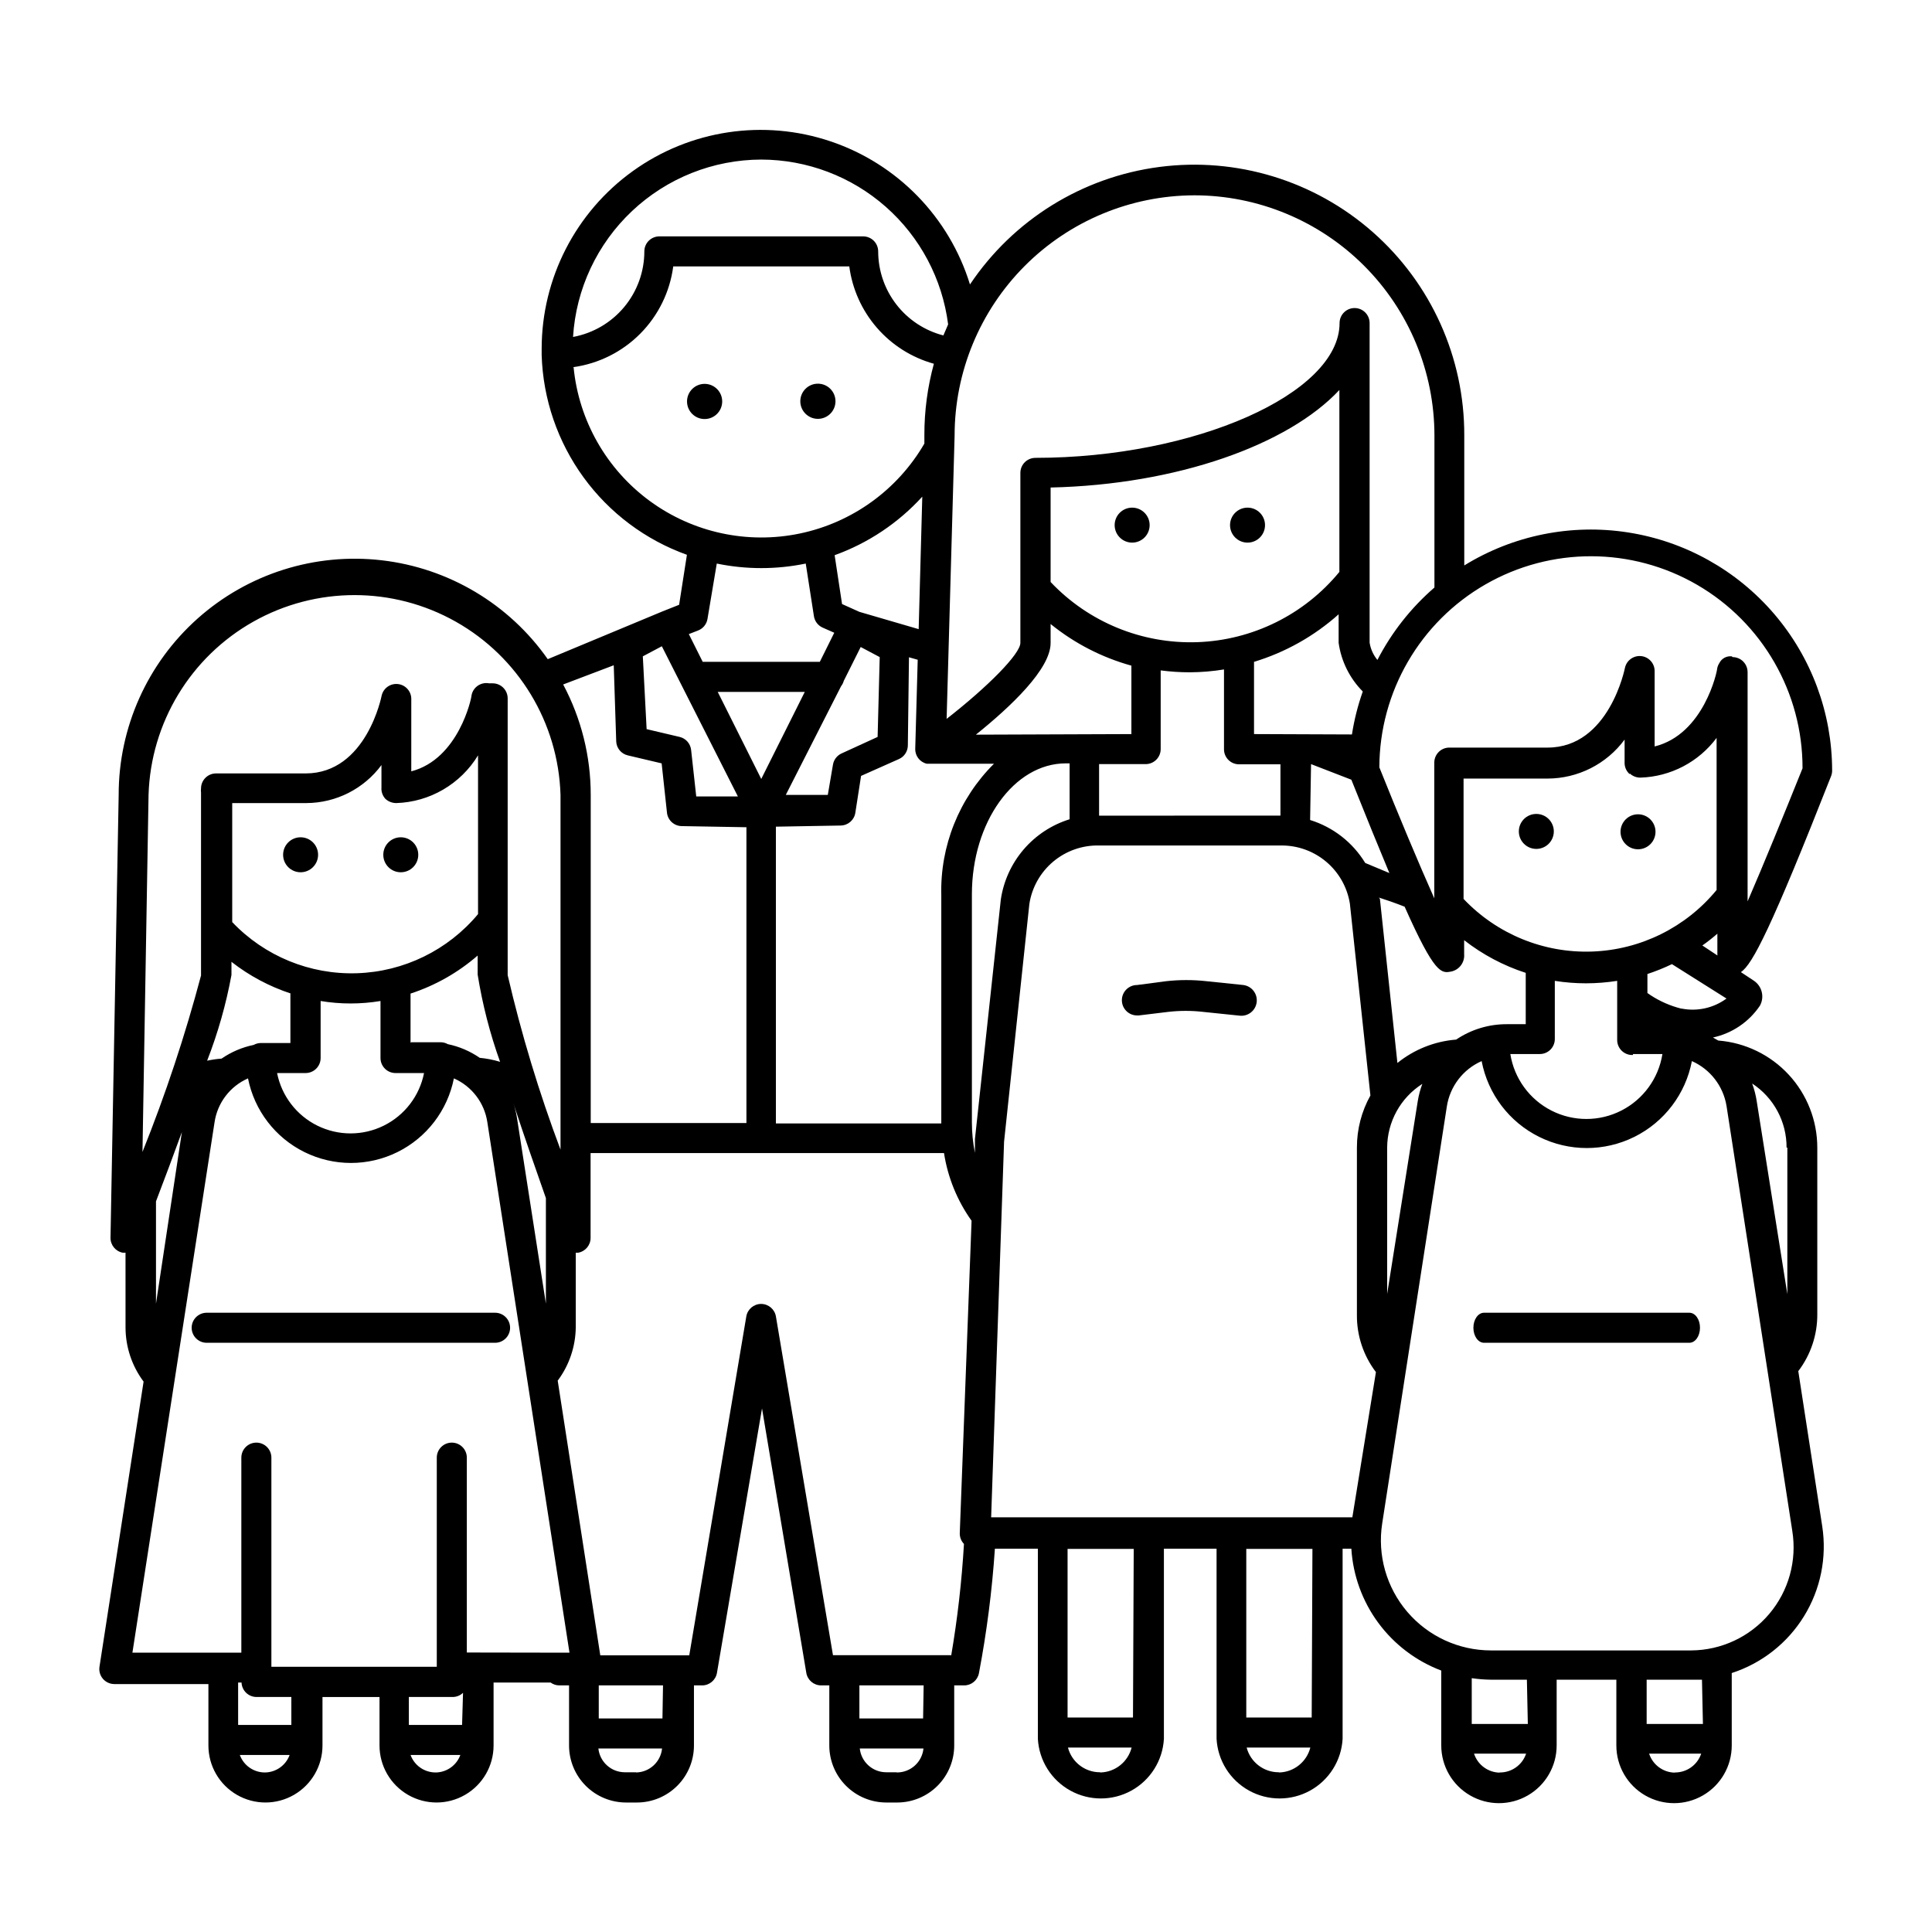 <?xml version="1.0" encoding="UTF-8"?>
<!-- The Best Svg Icon site in the world: iconSvg.co, Visit us! https://iconsvg.co -->
<svg fill="#000000" width="800px" height="800px" version="1.1" viewBox="144 144 512 512" xmlns="http://www.w3.org/2000/svg">
 <g>
  <path d="m629.28 349.62c0.176-0.465 0.262-0.961 0.254-1.461-0.027-15.23-5.488-29.949-15.406-41.512-9.914-11.559-23.629-19.203-38.68-21.547-15.047-2.348-30.438 0.754-43.402 8.75v-34.461c0.059-20.621-8.781-40.262-24.254-53.891-15.469-13.629-36.07-19.918-56.516-17.258-20.445 2.66-38.75 14.012-50.223 31.145-5.496-17.852-19.246-31.969-36.949-37.926-17.699-5.961-37.191-3.039-52.363 7.856-15.176 10.891-24.18 28.422-24.195 47.098v1.008 0.25 0.004c-0.008 0.148-0.008 0.301 0 0.453 0.367 11.66 4.234 22.941 11.102 32.379 6.863 9.434 16.406 16.582 27.391 20.52l-2.066 13.25-4.434 1.762-30.379 12.648c-10.25-14.613-26.254-24.148-43.984-26.203-17.73-2.059-35.492 3.562-48.812 15.441-13.324 11.879-20.934 28.887-20.914 46.734l-2.164 117.34c-0.035 1.934 1.324 3.613 3.223 3.981h0.754l0.004 19.75c-0.004 5.195 1.676 10.25 4.785 14.41l-11.688 75.57c-0.176 1.148 0.156 2.312 0.91 3.195 0.758 0.879 1.859 1.387 3.019 1.391h24.938v16.27c0 5.402 2.879 10.391 7.559 13.09 4.676 2.703 10.438 2.703 15.113 0 4.676-2.699 7.559-7.688 7.559-13.09v-12.844h15.113v12.844c0 5.402 2.879 10.391 7.555 13.09 4.68 2.703 10.438 2.703 15.117 0 4.676-2.699 7.555-7.688 7.555-13.09v-16.676h15.117c0.656 0.484 1.449 0.746 2.266 0.758h2.621v15.918c0 4.012 1.59 7.856 4.426 10.688 2.832 2.836 6.68 4.43 10.688 4.43h2.871c4.008 0 7.852-1.594 10.688-4.43 2.836-2.832 4.426-6.676 4.426-10.688v-15.918h2.168c1.945 0 3.609-1.406 3.93-3.324l11.941-70.078 11.738 70.078c0.32 1.918 1.98 3.324 3.93 3.324h2.168l-0.004 15.918c0 4.012 1.594 7.856 4.43 10.688 2.832 2.836 6.676 4.43 10.688 4.43h2.871c4.008 0 7.852-1.594 10.688-4.43 2.832-2.832 4.426-6.676 4.426-10.688v-15.918h2.621c1.914 0.012 3.566-1.344 3.93-3.227 2.074-10.902 3.488-21.922 4.231-32.996h11.387v50.383-0.004c0.316 5.75 3.566 10.93 8.605 13.719 5.035 2.785 11.152 2.785 16.191 0 5.039-2.789 8.289-7.969 8.605-13.719v-50.383h13.957v50.383c0.312 5.75 3.566 10.93 8.602 13.719 5.039 2.785 11.156 2.785 16.195 0 5.039-2.789 8.289-7.969 8.605-13.719v-50.383h2.316v0.004c0.441 7.106 2.926 13.93 7.152 19.66 4.227 5.727 10.02 10.113 16.676 12.633v19.848c0 5.465 2.918 10.512 7.648 13.242 4.731 2.734 10.559 2.734 15.289 0 4.731-2.731 7.644-7.777 7.644-13.242v-17.43h15.82v17.43c0 5.465 2.914 10.512 7.644 13.242 4.731 2.734 10.562 2.734 15.293 0 4.731-2.731 7.644-7.777 7.644-13.242v-19.191c7.961-2.582 14.746-7.914 19.141-15.039s6.109-15.582 4.84-23.855l-6.348-41.109v-0.004c3.309-4.34 5.078-9.656 5.039-15.113v-44.133c-0.004-7.164-2.707-14.062-7.574-19.32-4.863-5.258-11.535-8.488-18.676-9.047l-1.41-0.805c5.078-1.094 9.535-4.109 12.445-8.414 1.281-2.297 0.578-5.195-1.613-6.648l-3.426-2.266c3.074-2.019 8.062-11.691 23.93-51.996zm-168.82-153.86c16.879 0 33.07 6.703 45.012 18.633 11.941 11.934 18.656 28.117 18.668 45v40.305c-6.215 5.375-11.348 11.891-15.113 19.195-1.09-1.316-1.805-2.898-2.066-4.586v-84.691c0-2.199-1.781-3.981-3.981-3.981-2.199 0-3.981 1.781-3.981 3.981 0 18.691-38.391 35.719-80.609 35.719v0.004c-2.199 0-3.981 1.781-3.981 3.977v45.043c0 2.922-8.566 11.586-19.547 20.152l2.117-75.066c0-16.855 6.68-33.023 18.578-44.961 11.902-11.938 28.047-18.668 44.902-18.723zm-58.09 250.09v3.68c-0.535-2.652-0.805-5.356-0.809-8.062v-60.457c0-19.145 11.184-34.711 24.887-34.711h1.008v14.812h0.004c-4.742 1.469-8.973 4.25-12.199 8.02-3.227 3.773-5.32 8.379-6.039 13.289zm-8.918-64.586v60.457h-43.832v-78.645l17.18-0.301v-0.004c1.961-0.027 3.606-1.484 3.879-3.426l1.512-9.723 10.078-4.484c1.383-0.633 2.281-2.004 2.316-3.527l0.301-23.426 2.316 0.656-0.656 23.578h0.004c-0.07 1.895 1.223 3.566 3.074 3.981h17.785c-9.25 9.207-14.297 21.816-13.957 34.863zm-5.996-70.535-15.719-4.586-4.586-2.066-1.965-12.949v0.004c8.891-3.207 16.863-8.531 23.227-15.516zm-20.555 15.113c0.328-0.418 0.566-0.895 0.707-1.41l4.484-8.969 5.039 2.672-0.555 21.16-9.574 4.383c-1.219 0.562-2.07 1.699-2.269 3.023l-1.359 7.961h-11.133zm-5.644-6.445h-31.031l-3.68-7.356 2.469-0.957v-0.004c1.293-0.504 2.231-1.652 2.469-3.019l2.469-14.711c7.777 1.605 15.801 1.605 23.578 0l2.168 13.953c0.207 1.336 1.082 2.477 2.316 3.023l3.074 1.359zm-3.981 7.961-11.539 23.074-8.664-17.332-2.871-5.742zm45.344 11.336c9.219-7.406 19.801-17.383 19.801-24.285v-5.039c6.301 5.113 13.59 8.871 21.41 11.035v18.137zm19.801-40.305v-25.191c33.555-0.754 62.977-11.336 76.527-25.844v48.215-0.004c-9.297 11.324-23.016 18.105-37.66 18.617-14.645 0.508-28.801-5.297-38.867-15.945zm12.848 48.109h12.344c1.055 0 2.066-0.418 2.812-1.164s1.168-1.758 1.168-2.812v-20.859c2.555 0.336 5.129 0.504 7.707 0.504 3.039-0.016 6.07-0.266 9.07-0.758v21.16c0 2.199 1.781 3.981 3.977 3.981h10.984v13.602l-48.062 0.004zm41.059-7.961v-19.141c8.301-2.516 15.953-6.816 22.422-12.598v7.559c0.684 4.875 2.93 9.402 6.398 12.898-1.309 3.695-2.269 7.508-2.871 11.383zm15.113 7.961 10.68 4.133c4.031 10.078 7.356 18.238 10.078 24.738l-6.398-2.672c-3.316-5.449-8.512-9.5-14.609-11.387zm-145.7-160.21c12.152 0.027 23.879 4.473 32.992 12.508 9.113 8.039 14.992 19.121 16.531 31.172-0.438 0.973-0.855 1.949-1.258 2.922v0.004c-4.941-1.273-9.32-4.152-12.445-8.184-3.129-4.031-4.828-8.984-4.836-14.086 0-1.055-0.418-2.07-1.164-2.816-0.75-0.746-1.762-1.164-2.816-1.164h-54.008c-2.199 0-3.981 1.781-3.981 3.981-0.004 5.391-1.898 10.609-5.348 14.75-3.453 4.141-8.242 6.945-13.547 7.922 0.781-12.707 6.375-24.641 15.641-33.371 9.266-8.734 21.508-13.609 34.238-13.637zm-49.828 55.016c6.734-0.934 12.973-4.051 17.758-8.875 4.789-4.824 7.859-11.086 8.742-17.824h46.656c0.793 6.023 3.344 11.68 7.328 16.266 3.988 4.59 9.234 7.902 15.09 9.527-1.68 6.141-2.527 12.477-2.519 18.844v2.316c-7.121 12.266-19.117 20.926-33 23.828-13.883 2.898-28.344-0.238-39.781-8.625-11.434-8.391-18.77-21.242-20.172-35.355zm23.48 73.961 20.152 39.801h-11.035l-1.359-12.344c-0.188-1.664-1.395-3.031-3.023-3.426l-8.766-2.066-1.008-19.293zm-12.746 5.039 0.656 20.152h-0.004c0.066 1.793 1.324 3.32 3.074 3.727l8.969 2.117 1.41 13.047c0.203 2.004 1.867 3.539 3.879 3.578l17.18 0.301v78.395h-41.262v-86.957c0.008-10.211-2.504-20.262-7.305-29.273zm-124.89 128.97 1.609-94.613c0.582-19.109 11.109-36.523 27.762-45.914 16.652-9.387 37-9.387 53.652 0 16.652 9.391 27.184 26.805 27.762 45.914v94.012c-5.676-15.094-10.355-30.543-14.004-46.25v-73.355c0-1.055-0.422-2.066-1.168-2.816-0.746-0.746-1.758-1.164-2.812-1.164h-0.957c-2.156-0.398-4.231 1.02-4.637 3.176 0 0.754-3.426 16.879-15.973 20.152l0.004-19.348c-0.086-1.996-1.633-3.617-3.621-3.797-1.988-0.176-3.801 1.145-4.238 3.09 0 0-3.981 20.605-20.152 20.605h-23.73c-2.199 0-3.981 1.785-3.981 3.981-0.051 0.367-0.051 0.742 0 1.109v48.465c-4.215 15.887-9.395 31.504-15.516 46.754zm106.91 12.242v27.961l-7.656-49.168c-0.215-1.391-0.555-2.754-1.008-4.082 2.973 9.117 6.144 18.086 8.664 25.289zm-8.664-25.492m-33.855-80.305c0.785 0.711 1.809 1.105 2.871 1.105 8.891-0.285 17.039-5.043 21.664-12.645v42.07c-7.973 9.562-19.652 15.266-32.098 15.668-12.445 0.406-24.469-4.527-33.047-13.555v-31.539h19.699c7.836-0.047 15.188-3.777 19.852-10.074v5.945c-0.086 1.109 0.297 2.207 1.059 3.023zm-25.191 51.59v13.098h-7.809c-0.672 0.004-1.332 0.176-1.914 0.504-3.055 0.625-5.949 1.859-8.516 3.629-1.289 0.098-2.566 0.281-3.828 0.555 2.863-7.356 5.023-14.961 6.449-22.723v-3.477c4.727 3.699 10.062 6.543 15.77 8.414zm2.719 21.059h1.312c1.055 0 2.066-0.418 2.812-1.168 0.746-0.746 1.168-1.758 1.168-2.812v-15.113c5.254 0.871 10.613 0.871 15.867 0v15.113c0 2.199 1.781 3.981 3.981 3.981h7.559c-1.199 6.059-5.152 11.211-10.688 13.945-5.539 2.734-12.031 2.734-17.57 0-5.539-2.734-9.488-7.887-10.688-13.945zm29.121-7.961v-13.098c6.543-2.137 12.59-5.562 17.785-10.078v5.039c1.262 7.875 3.25 15.617 5.945 23.125-1.758-0.531-3.562-0.887-5.391-1.059-2.551-1.762-5.43-2.996-8.465-3.625-0.586-0.332-1.242-0.504-1.914-0.504h-7.859zm-60.457 22.672-7.004 46.402v-27.105c2.117-5.492 4.637-12.293 7.207-19.297zm21.816 170.64c-2.953-0.012-5.59-1.859-6.602-4.637h13.199c-0.984 2.707-3.519 4.543-6.398 4.637zm7.055-12.594h-14.105l-0.004-11.238h0.906c0.082 2.141 1.84 3.832 3.981 3.832h9.219zm38.188 12.594c-2.953-0.012-5.59-1.859-6.602-4.637h13.199c-0.977 2.691-3.488 4.523-6.348 4.637zm7.055-12.594h-14.105l-0.004-7.406h11.637c1.016-0.004 1.992-0.402 2.723-1.109zm1.258-19.195v-51.641c0-2.199-1.781-3.981-3.981-3.981s-3.981 1.781-3.981 3.981v55.418h-43.832v-55.418c0-2.199-1.781-3.981-3.981-3.981s-3.981 1.781-3.981 3.981v51.688h-28.867l21.766-140.56c0.754-5.144 4.106-9.543 8.867-11.637 1.68 8.488 7.211 15.711 14.973 19.539 7.758 3.832 16.855 3.832 24.617 0 7.758-3.828 13.293-11.051 14.973-19.539 4.762 2.094 8.109 6.492 8.867 11.637l21.766 140.56zm44.738 31.738h-2.871c-3.602-0.004-6.617-2.719-7.004-6.297h16.879-0.004c-0.352 3.523-3.262 6.238-6.801 6.348zm7.106-14.258h-16.879v-8.766h17.027zm61.969 14.258h-2.672c-3.602-0.004-6.617-2.719-7.004-6.297h16.879c-0.363 3.598-3.387 6.34-7.004 6.348zm7.106-14.258h-16.883v-8.766h17.027zm7.305-16.777h-31.191l-15.113-89.727c-0.309-1.93-1.977-3.352-3.93-3.352s-3.621 1.422-3.93 3.352l-15.113 89.777h-23.578l-11.285-72.801c3.059-4.09 4.734-9.051 4.785-14.156v-19.75h0.656c1.898-0.344 3.281-2 3.273-3.93v-22.469h93.66c1.004 6.465 3.504 12.605 7.305 17.934l-3.125 82.727c-0.043 1.086 0.355 2.141 1.109 2.922-0.582 9.895-1.711 19.754-3.375 29.523zm39.551 31.035h-0.008c-3.981-0.008-7.457-2.699-8.461-6.551h16.879-0.004c-0.961 3.785-4.309 6.477-8.211 6.602zm8.766-14.508h-17.336v-44.691h17.531zm38.594 14.508h-0.008c-3.981-0.008-7.457-2.699-8.465-6.551h16.879c-0.961 3.785-4.309 6.477-8.211 6.602zm8.766-14.508h-17.336v-44.691h17.531zm10.773-53.055h-95.723l3.426-99.551 6.699-62.977c0.672-4.391 2.922-8.387 6.324-11.242s7.727-4.375 12.168-4.273h48.266c4.375-0.031 8.613 1.508 11.949 4.336 3.336 2.828 5.551 6.758 6.238 11.078l5.441 50.836c-2.356 4.219-3.586 8.973-3.578 13.805v44.387-0.004c-0.043 5.457 1.73 10.773 5.039 15.117zm7.055-164.24c1.914 0.605 4.231 1.41 6.801 2.418 8.012 17.984 9.723 17.684 12.344 17.18v0.004c2.133-0.449 3.602-2.414 3.426-4.586v-3.727c4.891 3.82 10.418 6.754 16.324 8.664v13.602h-5.039c-4.773-0.012-9.441 1.41-13.402 4.082-5.691 0.449-11.121 2.609-15.566 6.195l-4.637-43.48zm66.453-32.898c0.773 0.73 1.805 1.129 2.871 1.109 7.969-0.258 15.387-4.137 20.152-10.527v40.305c-8.148 9.918-20.164 15.863-32.992 16.316-12.832 0.453-25.238-4.629-34.066-13.949v-31.891h22.219c8.07-0.004 15.66-3.836 20.457-10.328v6.348c0.047 1.086 0.539 2.106 1.359 2.82zm23.277 48.266-4.031-2.672c1.359-0.957 2.719-2.016 3.981-3.125v5.441c0 0.004 0 0.457 0.051 0.609zm-22.418 26.098h7.809-0.004c-1.023 6.449-5.07 12.02-10.891 14.984-5.816 2.965-12.703 2.965-18.523 0-5.816-2.965-9.867-8.535-10.891-14.984h7.809c1.059 0 2.07-0.418 2.816-1.164 0.746-0.746 1.164-1.762 1.164-2.816v-15.414c2.734 0.434 5.496 0.652 8.262 0.652 2.769-0.004 5.531-0.223 8.266-0.652v15.668c-0.004 1.09 0.445 2.133 1.234 2.887 0.789 0.754 1.855 1.148 2.945 1.094zm-55.824 7.91c-0.555 1.484-0.957 3.019-1.211 4.586l-8.109 51.086v-38.793c0.039-6.844 3.547-13.199 9.32-16.879zm20.605 182.53c-3.144-0.02-5.926-2.047-6.902-5.039h13.805c-1.016 3.043-3.898 5.066-7.106 4.988zm7.356-12.898h-14.863v-12.141c1.668 0.246 3.352 0.383 5.039 0.402h9.574zm39.047 12.898h-0.004c-3.144-0.02-5.926-2.047-6.902-5.039h13.805c-1.016 3.043-3.894 5.066-7.102 4.988zm7.356-12.898h-14.914v-11.738h11.789 2.871zm22.371-152.75v38.844l-8.117-51.137c-0.242-1.598-0.648-3.168-1.207-4.688 5.723 3.746 9.156 10.141 9.117 16.98zm-16.125-11.086 17.434 112.65h-0.004c1.281 7.879-0.949 15.922-6.102 22.02-5.156 6.094-12.719 9.629-20.699 9.672h-53.051c-8.52-0.004-16.613-3.727-22.152-10.199-5.539-6.469-7.977-15.039-6.668-23.457l17.129-110.48c0.816-5.324 4.293-9.867 9.223-12.043 1.664 8.711 7.305 16.145 15.25 20.086 7.945 3.945 17.273 3.945 25.219 0 7.945-3.941 13.586-11.375 15.25-20.086 4.856 2.152 8.301 6.602 9.172 11.84zm-11.992-25.746v0.004c-2.902-0.73-5.66-1.938-8.16-3.578l-0.805-0.555v-5.039h-0.004c2.223-0.727 4.394-1.602 6.5-2.617l14.461 9.117c-3.402 2.504-7.695 3.473-11.84 2.672zm13.402-93.355v0.004c-1.383-0.164-2.715 0.562-3.324 1.812-0.277 0.43-0.465 0.91-0.555 1.41 0 0.754-3.527 17.434-16.574 20.656v-20.152h-0.004c-0.082-1.992-1.633-3.617-3.617-3.797-1.988-0.176-3.801 1.145-4.242 3.09 0 0-4.133 21.16-20.504 21.16h-26.047c-2.199 0-3.981 1.785-3.981 3.981v35.973c-4.133-9.27-9.621-22.371-14.559-34.711 0.043-20.035 10.773-38.523 28.145-48.5 17.371-9.977 38.75-9.93 56.074 0.125 17.328 10.059 27.973 28.594 27.93 48.625-5.039 12.543-10.43 25.746-14.559 35.266v-60.758h-0.004c0-1.055-0.418-2.066-1.164-2.812-0.746-0.75-1.758-1.168-2.816-1.168z"/>
  <path d="m551.14 359.7c-2.559 0-4.633 2.074-4.633 4.633s2.074 4.637 4.633 4.637c2.562 0 4.637-2.078 4.637-4.637s-2.074-4.633-4.637-4.633z"/>
  <path d="m578.09 369.07c2.562 0 4.637-2.078 4.637-4.637 0-2.559-2.074-4.637-4.637-4.637-2.559 0-4.633 2.078-4.633 4.637 0 2.559 2.074 4.637 4.633 4.637z"/>
  <path d="m444.03 278.53c-2.559 0-4.637 2.074-4.637 4.633 0 2.562 2.078 4.637 4.637 4.637s4.637-2.074 4.637-4.637c0-2.559-2.078-4.633-4.637-4.633z"/>
  <path d="m474.61 287.8c2.559 0 4.633-2.074 4.633-4.637 0-2.559-2.074-4.633-4.633-4.633-2.559 0-4.637 2.074-4.637 4.633 0 2.562 2.078 4.637 4.637 4.637z"/>
  <path d="m473.5 405.04-9.723-1.008c-3.582-0.402-7.199-0.402-10.781 0l-7.66 1.008c-2.223 0-4.027 1.805-4.027 4.031 0 2.227 1.805 4.031 4.027 4.031h0.453l7.91-0.957c3-0.336 6.023-0.336 9.02 0l9.723 1.008c2.242 0.293 4.293-1.289 4.586-3.527 0.293-2.238-1.285-4.293-3.527-4.586z"/>
  <path d="m591.7 491.89h-54.414c-1.562 0-2.82 1.762-2.82 3.981 0 2.215 1.258 3.981 2.82 3.981h54.41c1.562 0 2.82-1.762 2.82-3.981 0.004-2.219-1.254-3.981-2.816-3.981z"/>
  <path d="m275.2 491.89h-76.426c-2.199 0-3.981 1.781-3.981 3.981 0 2.195 1.781 3.981 3.981 3.981h76.426c2.199 0 3.981-1.785 3.981-3.981 0-2.199-1.781-3.981-3.981-3.981z"/>
  <path d="m223.66 365.89c-2.559 0-4.633 2.074-4.633 4.637 0 2.559 2.074 4.633 4.633 4.633 2.562 0 4.637-2.074 4.637-4.633 0-2.562-2.074-4.637-4.637-4.637z"/>
  <path d="m250.21 375.16c2.562 0 4.637-2.074 4.637-4.633 0-2.562-2.074-4.637-4.637-4.637-2.559 0-4.633 2.074-4.633 4.637 0 2.559 2.074 4.633 4.633 4.633z"/>
  <path d="m330.73 245.73c-2.574 0-4.66 2.09-4.66 4.66 0 2.574 2.086 4.66 4.66 4.66 2.57 0 4.66-2.086 4.66-4.66 0-2.57-2.09-4.66-4.66-4.66z"/>
  <path d="m360.75 255c2.574 0 4.66-2.09 4.66-4.66 0-2.574-2.086-4.66-4.66-4.66-2.57 0-4.66 2.086-4.66 4.66 0 2.57 2.09 4.66 4.66 4.66z"/>
 </g>
</svg>
